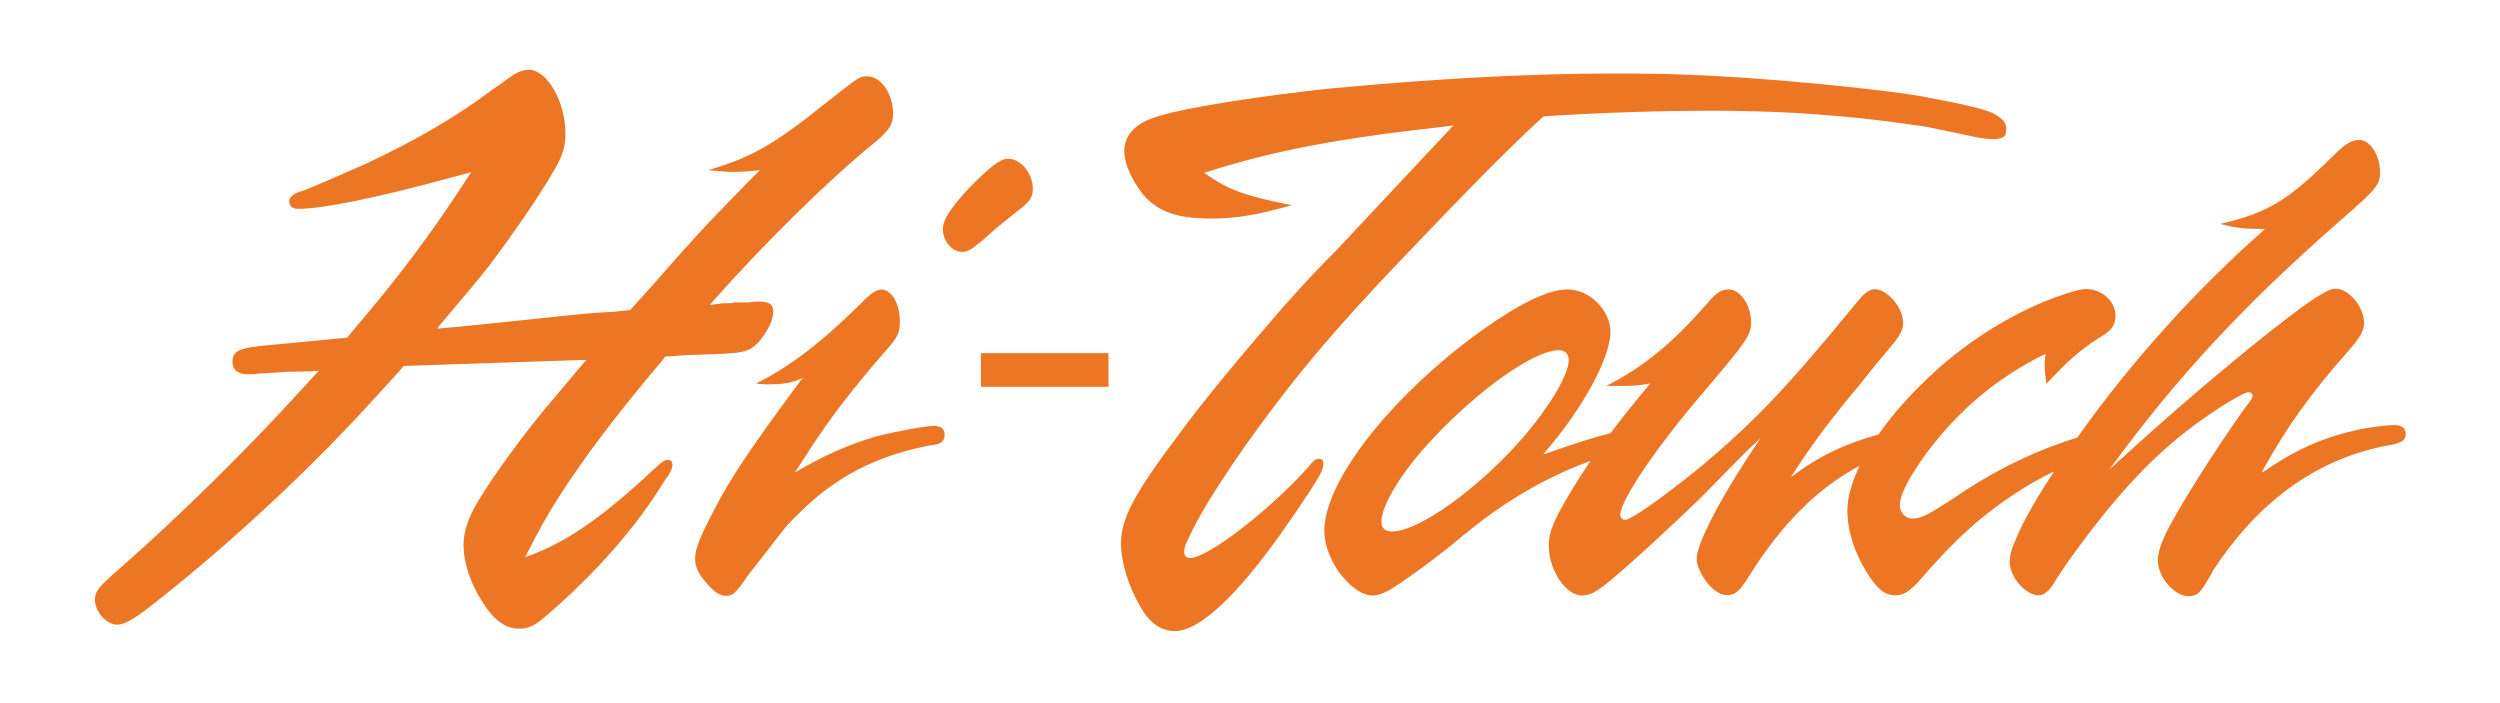 <svg xmlns="http://www.w3.org/2000/svg" xmlns:xlink="http://www.w3.org/1999/xlink" id="Layer_1" x="0px" y="0px" viewBox="0 0 1440 404.7" style="enable-background:new 0 0 1440 404.7;" xml:space="preserve"><style type="text/css">	.st0{fill:#ED7625;}</style><path class="st0" d="M514.4,65.5c0,5.8-1.9,9.1-9.1,15.4c-26.9,21.5-65.7,59.9-94.9,92.9l-1.5,1.9l7.3-1c3.3,0,5.7,0,7.1-0.5h8.2 c2.4-0.5,4.3-0.5,5.3-0.5c6.2,0,8.6,1.5,8.6,5.8c0,5.3-3.9,12.4-8.6,17.7c-6.3,6.2-8.2,6.2-36.4,7.2c-3.9,0-9.6,0.5-17.3,1l-1,1.5 c-26.8,31.6-45.5,56.5-59.4,78.1c-7.7,12-12,19.7-20.2,35.9c23.5-8.1,44.6-23,73.8-50.3c5.7-5.3,6.7-5.7,8.6-5.7 c1.4,0,2.4,0.9,2.4,2.9c0,1.5-0.5,2.9-2.4,6.2l-1.5,1.9c-16.8,27.8-40.2,54.2-69,79c-6.7,5.8-10.1,7.2-15.3,7.2 c-8.1,0-14.9-4.8-22.1-16.8c-6.2-10-10-21.6-10-31.1c0-8.2,2.4-15.4,8.6-25.9c9.1-14.9,24.4-35.9,37.8-52.2l23-27.3l1.4-1.4 c-1,0-1.4,0-1.9,0h-2.4l-101.1,3.4l-1.4,1.9l-20.1,22c-39.3,42.7-86.8,85.8-128,117.4c-7.2,5.3-12,7.7-15.3,7.7 c-6.2,0-12.9-7.2-12.9-14.4c0-4.7,1.9-7.2,13.4-17.2c35.5-31.1,74.8-70,104-102.1l10.1-11l1.5-1.5c-7.7,0.5-13.4,0.5-17.2,0.5 c-8.2,0.5-14.4,1-16.8,1c-2.9,0.5-5.8,0.5-6.7,0.5c-5.8,0-9.1-2.4-9.1-7.2c0-5.7,3.3-7.7,15.8-9.1l25.4-2.4l24.9-2.4l1.5-1.9 c27.8-32.6,46-56.5,69.9-93.4l-12.4,3.3c-42.2,11.5-73.3,17.8-87.2,17.8c-3.3,0-5.2-1.5-5.2-4.3c0-2.4,1.9-3.8,5.2-5.3l4.3-1.4 c4.8-1.9,23.5-10,34.5-14.9c27.8-13,52.7-27.3,72.9-42.7l6.2-4.3c6.7-5.3,11-7.2,14.9-7.2c10.5,0,21.1,18.2,21.1,36.9 c0,6.7-1.4,12-5.8,19.7c-8.1,14.3-22.5,35.4-38.3,56.5c-7.2,9.1-13.4,16.3-28.7,34.5l-1,1.5c33.6-2.9,72.8-7.7,92.4-9.2l9.1-0.5 l9.6-1l13.4-14.9c20.1-23,27.3-31.1,54.1-58.5l7.2-7.2c-9.6,1-12,1-16.8,1c-2.4,0-7.2-0.5-13-1c24.5-7.2,37.4-14.4,66.2-37.4 C495.7,43.5,495.2,44,499.5,44C507.7,44,514.4,54.1,514.4,65.5z M537.9,245.3c-4.8,0-23,3.4-33.6,6.2c-14.8,4.3-30.1,11-46.4,20.6 c12.5-19.6,20.6-31.6,32.6-46.5l0.9-1.4l1.4-1.4c7.2-9.1,13-15.8,16.8-20.1c7.7-8.6,8.7-11,8.7-17.7c0-10.1-4.8-18.2-10.5-18.2 c-2.9,0-5.8,1.9-10.1,6.2c-23,23-42.6,38.3-62.3,47.9c3.4,0.5,6.2,0.5,7.7,0.5c8.1,0,13.4-1,19.6-3.8l-1.4,1.4 c-34,46-42.7,59.4-56.1,86.8c-3.4,7.7-4.8,11.5-4.8,16.3c0,4.3,1.9,8.6,6.7,13.9c4.3,5.3,8.1,7.2,11,7.2c3.9,0,5.3-1,12.9-12 c11-13.9,18.2-23.5,22.1-28.3c8.6-9.1,18.2-18.2,27.8-24.4c15.8-11,34.5-18.2,55.6-22.1c5.7-0.5,7.6-2.4,7.6-6.2 C544.1,247.2,542.2,245.3,537.9,245.3z M580.5,91.4c-4.3,0-11,5.3-22.6,17.2c-10.5,11.5-14.8,17.8-14.8,23.5c0,6.7,5.3,13,11,13 c3.8,0,6.2-1.5,20.6-14.4c4.8-3.9,9.1-7.2,12-9.6c6.2-4.8,8.2-7.2,8.2-12.5C594.9,100.1,588.1,91.4,580.5,91.4z M565,203.4v19.4 h73.5v-19.4H565z M1149.5,66c-4.8-2.8-16-5.5-41.5-10.3c-18.4-3.5-93.5-11.9-150.4-13.1c-86-1.8-164.1,6-192.6,8.5 c-36,3.8-80.5,10.6-96.3,15.4c-13.9,3.8-21.1,10.5-21.1,20.6c0,5.8,2.8,13.4,7.7,20.6c8.2,12.9,20.1,18.2,42.2,18.2 c15.3,0,27.8-2.4,46.5-7.7c-26.4-5.3-36.5-8.6-50.4-18.7c33.6-10.6,59.9-16.3,104.5-22.5c11.9-1.5,25.4-3.1,39-4.7l-66.8,71.3 c-12.5,12.5-17.2,17.7-30.2,32.1c-22.1,25.4-47,55.1-61.3,74.8c-24.9,33.1-33.1,47.9-33.1,62.3c0,11,4.3,24.9,11,36.4 c5.3,9.6,12,14.3,20.1,14.3c12.5,0,31.2-16.3,53.2-45.5c10.1-13.4,23.5-33.1,29.8-43.6c1.9-3.8,2.4-5.3,2.4-7.2 c0-1.9-0.5-2.9-2.4-2.9c-2,0-2.9,0.5-6.7,5.3c-22.6,24.9-57.5,51.8-67.6,51.8c-2.4,0-3.4-1.5-3.4-3.8c0-1.9,0.5-3.8,2.4-7.2 c6.2-14.9,26.8-46.5,47.5-73.8c24.4-32.6,47.9-59,91-103.6c0,0,43.9-46.3,66.2-66c21.4-1.4,81.5-4.8,135.7-2.4 c47.7,2.1,81.7,8.2,84.2,8.3l24.9,5.2c11.3,2.7,20.5,3.1,21.3-1.2C1156.4,71.8,1154.8,69.4,1149.5,66z M1385.7,250 c0,3.4-1.9,4.8-8.2,6.2c-41.7,7.2-76.2,31.6-103,72.8l-1,1.9c-5.7,10.1-7.6,12.5-12.9,12.5c-8.2,0-17.7-11-17.7-20.6 c0-3.9,1.4-8.6,4.3-14.9c7.7-15.8,28.8-48.9,45.5-72.4c4.3-5.3,4.8-6.7,4.8-7.7c0-0.9-1-1.9-2.4-1.9c-1,0-3.3,1-9.1,4.3 c-24.9,14.9-45.5,32.1-67.1,57.5c-11.5,13.4-27.3,34.5-34.5,46l-2.4,3.9c-2.4,3.3-5.3,5.3-7.6,5.3c-7.7,0-16.8-10.6-16.8-19.2 c0-3.8,1-7.7,3.9-13.9c3.2-8.4,12.1-23.9,21.7-38.3c-7,3.4-14,7.2-20.3,11.4c-21.1,13.4-37.4,28.3-58,52.3c-5.3,5.7-8.7,7.7-13,7.7 c-6.2,0-10.5-3.4-16.8-13.4c-7.2-12-11-23.9-11-35.5c0-7.5,2.5-16.2,7.1-25.7c-23.9,12.5-45,33.5-63.7,63.5c-5.7,9.1-8.1,11-12.9,11 c-2.9,0-6.7-1.9-10.5-6.2c-4.3-5.3-6.8-10.6-6.8-14.9c0-9.1,15.3-37.9,36.9-69.5c-3.8,3.8-6.7,6.2-7.2,6.7L980.3,286 c-18.2,17.8-42.7,40.3-55.1,50.3c-6.7,5.3-10,6.7-13.9,6.7c-9.6,0-19.2-14.9-19.2-28.7c0-9.1,3.9-17.3,18.7-40.8 c1.8-2.7,3.6-5.3,5.3-8c-24.7,9-49.2,23-71.5,41.5l-1.4,1l-2.8,2.4c-11.5,9.6-26.9,21.1-37.4,27.8c-5.3,3.4-9.1,4.8-12.4,4.8 c-6.2,0-13.4-5.3-19.7-13.9c-5.3-8.1-8.1-15.8-8.1-23.4c0-26.4,33.1-70.9,80-107.4c26.8-20.6,47.5-31.6,59.9-31.6 c13,0,24.9,12,24.9,24.5c0,14.8-15.8,44-37.9,69.5l-0.9,1l1.9-0.5c17.6-6.2,27.4-9.3,37-11.7c6.9-9.2,14.3-18.5,22.9-28.6 c-8.1,1.4-12,1.4-16.8,1.4c-1.4,0-4.8,0-8.6,0c21.6-11,37.9-24.4,58.5-47.9c4.8-5.7,7.7-7.7,12-7.7c6.7,0,12.9,9.1,12.9,18.7 c0,7.7-1.4,10-31.2,45c-25.9,30.7-44.1,58.5-44.1,66.1c0,1.5,0.9,2.9,2.9,2.9c0.9,0,2.9-1,5.3-2.4c8.1-4.8,25.4-17.7,38.3-28.3 c30.7-25.9,48.8-44.6,89.6-94.4c4.3-5.3,7.2-7.7,10.5-7.7c7.1,0,16.3,10.6,16.3,19.2c0,2.8-0.9,5.7-3.4,9.1 c-0.9,1.5-1.4,1.9-12.9,15.8c-5.3,6.7-11.5,14.4-17.2,21.1c-12,14.9-21.1,27.3-31.2,43.1c15.8-12,31.3-19.4,50.5-24.6 c8.1-11.6,18.6-23.5,31-34.9c22-20.6,50.4-37.4,74.8-45.5c7.2-2.4,10.5-3.4,13.9-3.4c9.1,0,16.8,7.2,16.8,15.3 c0,5.3-1.9,8.6-9.6,12.9c-10.5,6.7-17.7,13-30.2,26.4c-0.5-4.3-1-7.7-1-12.5c0-0.9,0.5-2.9,0.5-4.8c-28.3,13.9-50.3,32.6-69.5,58.5 c-9.1,12.9-14.4,22.5-14.4,28.8c0,4.3,3.4,7.6,7.2,7.6c5.3,0,9.1-1.9,30.7-16.3c19.6-12.9,42.7-23.9,64.3-30.3 c31.3-44.3,69.7-86.5,108.2-120.2c-12,0-16.3-0.5-25.9-2.9c28.3-6.7,38.9-13.4,65.7-39.8c6.2-6.2,10.1-8.6,14.4-8.6 c6.2,0,12,8.6,12,18.7c0,7.2-2,9.6-24,28.7c-54.1,47.4-93.4,89.6-131.8,142.3c31.1-28.3,52.7-47,79.5-69 c17.8-14.4,35.9-28.3,42.2-31.6c3.8-2.4,6.3-3.4,8.6-3.4c7.6,0,16.3,10.6,16.3,19.6c0,4.8-2.4,8.6-9.1,16.3 c-22,24.9-34.9,43.1-48.9,68.1l-1,1.9l1.9-1c18.7-12.9,34.5-19.6,55.1-24c7.2-1.4,16.3-2.4,20.1-2.4 C1383.8,245.3,1385.7,246.7,1385.7,250z M903.6,207.4c0-3.4-1.9-5.7-5.8-5.7c-13.9,0-46,22.5-72.8,51.3 c-16.8,17.7-29.3,37.8-29.3,47.4c0,3.8,1.9,5.7,6.2,5.7c15.8,0,51.3-25.9,76.7-55.6C893.1,233.3,903.6,215.5,903.6,207.4z"></path><g>	<path d="M-104.7,1106.7c92,0,183.7,0,275.6,0c0,0.6,0.1,1.2,0.1,1.8c-0.3,20.3-0.3,40.6-0.9,60.8c-0.7,23.3-2.9,46.5-7,69.4  c-5.4,30-16.4,57.7-31.8,83.8c-21.4,36.3-48.3,67.7-81.2,94c-4.9,3.9-10,7.4-15,11.2c-0.8,0.6-1.4,0.6-2.2,0  c-4-2.9-8.2-5.5-12.1-8.5c-44.8-35.7-79.9-79.1-102.9-131.8c-7.2-16.6-11.8-34-15-51.8c-4.4-24-6.2-48.2-6.9-72.5  c-0.5-18.1-0.5-36.2-0.7-54.3C-104.7,1108.1-104.7,1107.4-104.7,1106.7z M34,1400.7c0.8-0.6,1.5-1.2,2.2-1.7  c26.3-21.1,48.7-45.8,67.2-74c12.2-18.6,22.6-38,29.6-59.2c8.6-25.9,12-52.7,13.6-79.8c0.9-14.7,1.2-29.3,1.6-44  c0.1-4.2,0-8.5,0-12.8c-76.8,0-153.5,0-230.4,0c0,0.7-0.1,1.3-0.1,2c0.3,12.4,0.5,24.8,0.9,37.2c0.7,20.9,2.5,41.8,6.2,62.4  c3.1,17.3,7.6,34.1,14.7,50.2c15.5,34.9,37.2,65.5,63.9,92.7C13,1383.3,23.1,1392.3,34,1400.7z"></path>	<path d="M583.3,1352.1c-5.5-0.3-11-0.7-16.6-1c-10-0.5-18.9,3-27.5,7.8c-3.1,1.7-6.2,3.5-9,5.7c-2.3,1.7-4.4,3.8-6.1,6.1  c-8.5,11.7-16.9,23.6-25.3,35.4c-2.9,4-5.6,8.1-8.5,12.1c-1.1,1.5-2.3,3.4-4.6,3c-2.2-0.4-3.4-2-4.2-4c-1.3-3.1-1.2-6.1,0.7-8.8  c3.4-4.8,6.7-9.6,10.6-13.9c8.6-9.3,15.4-19.7,21.8-30.5c2.6-4.3,5.2-8.5,7.7-12.8c0.3-0.4,0.5-0.9,0.4-1.5c-1.3,1.4-2.7,2.9-4,4.3  c-8.9,9.4-17.9,18.9-26.8,28.3c-1,1.1-2.2,2-3.5,2.9c-3.2,2.1-6.3,1.7-8.9-1.2c-3-3.5-4.1-7.7-2.5-11.9c1.6-4.2,3.9-8.2,5.9-12.3  c0.3-0.5,0.6-1,1.1-1.9c-2.4-1.1-4.8-2.1-7.1-3.1c-0.9,2.2-1.6,4.2-2.4,6c-3.9,8.6-10.5,14.8-17.9,20.4  c-11.1,8.3-23.6,13.9-36.6,18.4c-13.8,4.8-27.8,8.6-42.3,10.3c-6,0.7-12,1-18,0.9c-6.4-0.2-11.5-3.5-15.1-8.7c-5.5-8-6.8-17-5-26.4  c0.9-4.5,3.8-7.8,7.9-9.8c4.7-2.3,9.6-4.5,14.5-6.3c17.4-6.2,35.3-10.2,53.6-12.8c11.2-1.6,22.4-2.6,33.6-2.5  c5.9,0,11.7,0.6,17.3,2c0.3,0.1,0.7,0.1,1,0.1c1.5-3.1,0.8-6.8-2.4-8.5c-3.1-1.6-6.7-2.7-10.2-3.4c-9.8-1.9-19.8-1.4-29.7-1.3  c-5,0-10.1,0.1-15.1-0.2c-5.1-0.4-8.7-3.1-10.8-7.9c-1.8-4.1-3-8.4-3.4-12.8c-0.3-3.4,0.9-6.5,3.4-8.6c3.4-2.8,7-5.6,10.8-7.7  c14-7.7,29.1-12.5,44.5-16.4c10.7-2.7,21.6-4.9,32.7-5.6c2.3-0.1,4.7-0.1,7,0.2c3.3,0.4,5.2,2.6,5.4,6c0.4,5.6-1.5,9-6.7,11.3  c-8.3,3.7-17.1,5.3-26,6.1c-0.2,0-0.3-0.1-0.4-0.1c3.6-2.7,7.3-5.5,10.9-8.2c-0.1-0.2-0.2-0.5-0.4-0.7c-2.7,0.4-5.5,0.7-8.2,1.2  c-16.5,3-32.3,8-47.3,15.4c-2.6,1.3-5.1,2.7-7.4,4.5c-3.6,2.8-3,6.5,1.4,7.7c8.1,2.2,16.3,4,24.5,5.9c6.9,1.6,13.8,2.6,20.6,4.5  c10.5,2.9,15.4,9.2,16.1,20.2c0.1,1.2,0.5,1.7,1.5,2.3c2.6,1.3,5,2.8,7.5,4.2c4-5.6,8.2-11.3,12.4-17.2c-2.7,0.2-5.2,0.5-8.1,0.7  c0.3-0.5,0.4-0.7,0.6-0.8c8.5-4.8,15.2-11.5,21.4-18.9c0.7-0.8,1.3-1.6,2.1-2.3c1.4-1.4,2.8-1.4,4.3-0.2c3,2.3,3.8,6.3,1.9,9.5  c-1,1.7-2.4,3.3-3.6,4.9c-6.7,9-13.4,17.9-19.9,27c-1.9,2.6-3.1,5.7-4.5,8.6c-0.3,0.7,0,1.8,0,2.7c0.9-0.1,2,0.1,2.7-0.4  c3.3-2.3,6.5-4.7,9.6-7.3c12.6-10.8,23.4-23.2,33.6-36.2c2-2.6,4-5.1,6.1-7.6c2.5-3,5.6-2.8,8,0.3c2.3,3.1,2.3,6.6-0.2,9.8  c-4.1,5.3-8.4,10.5-12.5,15.9c-3.1,4.2-5.9,8.7-8.8,13c-0.2,0.3-0.3,0.6-0.4,1.1c8.1-5.1,16.7-8.6,26.4-9.8  c-0.3-0.9-0.6-1.6-0.7-2.4c-0.5-2.8,0-5.5,2.2-7.5c2.9-2.6,5.9-5.2,9.1-7.4c11.3-7.5,23.6-12.3,36.8-15c1.9-0.4,3.9-0.7,5.3,1.1  c1.6,2,1.7,4.4,1.2,6.7c-0.2,0.8-1.2,1.5-2,1.9c-1.7,0.8-3.4,1.5-5.2,2.1c-4.7,1.6-9,3.6-10.9,8.8c-0.2,0-0.3-0.1-0.5-0.1  c-0.3-1.6-0.6-3.2-0.9-5c-0.8,0.2-1.5,0.4-2.3,0.6c-6.2,1.8-11.8,4.8-16.6,9.1c-2.3,2-2.1,4.1,0.9,4.9c4.2,1.2,8.4,1.8,12.7,2.6  c1.6,0.3,3.3,0.6,5,1c1.9,0.4,3.7,1.2,4.6,3.1c4.6-1.3,9-2.7,13.6-3.8c2.1-0.5,3.4-1.5,4.6-3.3c3.8-5.5,7.8-10.8,11.8-16.2  c0.3-0.5,0.7-0.9,1.4-1.8c-2.6,0.3-4.7,0.6-6.8,0.9c-1,0.1-1.9,0.3-2.9,0.3c-1.4,0.1-2.7,0.1-3.2-1.6c-0.4-1.5,0.3-2.5,2.3-3.1  c1.5-0.5,3-0.9,4.5-1.2c3.8-0.8,7.6-1.5,11.3-2.2c0.4-0.1,0.9-0.3,1.2-0.7c3.2-3.7,6.4-7.3,9.6-11c0.9-1,1.7-2.1,1.1-3.6  c-0.1-0.3,0.4-0.9,0.8-1.2c5.9-3.8,12.2-6.8,19-8.5c1.3-0.3,3-1,3.8,0.4c0.8,1.5-0.7,2.6-1.6,3.5c-5.2,5.5-10.4,11-15.7,16.5  c-0.3,0.3-0.6,0.7-1.3,1.4c2.9-0.5,5.4-0.9,7.9-1.3c1.8-0.3,3.6-0.8,5.3-0.8c1.1,0,2.5,0.6,3.2,1.4c1,1.1-0.1,2.2-0.9,3.2  c-2.8,3.6-6.7,4.4-10.9,4.7c-3.5,0.2-7,0.5-10.4,0.8c-0.8,0.1-1.7,0.4-2.2,1c-8.2,10.3-16.5,20.5-22.6,32.3c-0.1,0.2-0.2,0.4-0.4,1  c2-1.1,3.6-2,5.3-2.9c7.9-4.5,16.4-7,25.3-8.7c0.8-0.2,1.8-0.8,2.3-1.4c9.8-12.8,22.2-22.3,36.8-29c2.1-0.9,4.3-1.5,6.5-2.1  c2.4-0.7,4.5,0.1,6.3,1.7c4.4,3.8,5.9,9.7,3.7,15c-0.9,2.1-2.1,4.2-3.6,6c-4.8,6-10.5,11.1-17.2,14.9c-1.7,1-3.4,1.8-5.2,2.4  c-4.7,1.5-8.8,0.6-12.1-3.1c-1-1.1-1.9-2.3-3.1-3.7c-1,1.2-2.1,2.4-3,3.7c-3.1,4.2-6.2,8.5-7.2,13.8c-0.6,3.3,0.6,4.7,4,4.3  c1.1-0.1,2.2-0.5,3.2-1c6.8-3.4,13.6-6.9,20.4-10.4c9.4-4.9,19.1-9.2,29.6-11.1c1.7-0.3,2.8-1,3.7-2.4c2-2.8,4.1-5.4,6.3-8.2  c-3.4,0.3-6.6,0.5-9.9,0.8c0-0.1-0.1-0.3-0.1-0.4c1.5-0.9,3.1-1.6,4.6-2.6c6.6-4.4,12.5-9.8,18-15.6c0.6-0.6,1.1-1.3,1.7-1.9  c1.9-1.9,3.7-1.7,4.9,0.7c1.9,3.8,2.2,7.6-0.5,11.2c-3.2,4.3-6.6,8.4-9.8,12.7c-3.6,4.8-7,9.8-10.4,14.6c0.1,0.1,0.3,0.2,0.4,0.3  c0.4-0.3,0.7-0.6,1.1-1c13.4-13.6,27.8-26,42.6-37.9c1-0.8,2.1-1.6,3.3-2.2c2.6-1.4,5-0.8,6.5,1.7c1.6,2.5,1.9,5.1,0.3,7.7  c-1.3,2.1-2.9,4.1-4.3,6.2c-5.2,7.7-10.4,15.3-15.6,23c-0.4,0.5-0.6,1.1-0.7,1.8c0.3-0.3,0.6-0.5,0.9-0.8  c12.7-11.6,25.3-23.1,38-34.7c1.8-1.7,3.9-3.1,5.9-4.5c2.7-2,5.3-1.4,7,1.5c1.4,2.4,2.2,6.5-0.8,10.1c-6.6,8.1-12.6,16.6-17.8,25.6  c-0.8,1.3-1.5,2.7-2.6,4.5c0.8-0.4,1.2-0.6,1.5-0.9c7.9-6.1,17-9.1,26.8-10c0.6-0.1,1.4-0.2,1.9,0.1c0.6,0.4,1.4,1.1,1.4,1.8  c0,0.6-0.6,1.7-1.1,1.9c-1.2,0.5-2.7,0.7-4,0.9c-12.6,2.5-22.2,9.4-29.5,19.8c-2.8,3.9-5.3,8-7.8,12.1c-2.3,3.8-5.1,4-7.9,0.6  c-2.1-2.5-3-5.5-2-8.6c1-3.3,2-6.6,3.7-9.5c4.6-8.1,9.6-15.9,14.5-23.9c0.5-0.8,0.6-1.7,0.9-2.5c-0.9,0.2-1.9,0.1-2.6,0.5  c-7.4,3.6-13.2,9.1-18.8,15c-8.3,8.6-15.6,18-21.5,28.4c-0.3,0.6-0.7,1.1-1.1,1.7c-1.2,1.6-2.7,1.9-4.4,0.8c-3.1-2-5.1-6.5-3.8-10  c2-5.2,4.1-10.4,6.8-15.3c3.5-6.2,7.6-12.1,11.4-18.2c0.5-0.8,1-1.7,1.5-2.6c-0.1-0.2-0.3-0.4-0.4-0.6c-1,0.4-2.1,0.5-3,1.1  c-3.8,2.7-7.8,5.2-11.3,8.3c-11.1,9.7-19.8,21.5-27.7,33.8c-0.5,0.8-1,1.6-1.6,2.4c-1.5,2-3.7,2.2-5.4,0.5c-3-2.9-4.4-6.5-2.8-10.5  c1.9-4.8,4.4-9.3,6.8-13.9c1.5-2.8,3.3-5.4,5.3-8.5c-2.3,0.8-4.1,1.3-5.9,2c-9.8,3.7-18.4,9.5-26.4,16c-5.1,4.2-10.1,8.6-15.1,12.9  c-0.8,0.7-1.6,1.3-2.4,1.9c-2.7,1.8-5.7,1.7-8.3-0.2c-1.3-1-2.4-2.1-3.6-3.3c-5.9-6.1-7.3-13.2-4-21.1c1.1-2.7,2.4-5.2,3.7-8.1  c-0.7,0.2-1.4,0.3-2,0.5c-12.8,3.3-22.8,10.8-30.6,21.3c-2.7,3.6-5.3,7.1-8,10.7c-1.4,1.8-3.1,1.9-5,0.5c-3.5-2.8-5-6.7-3.4-10.9  c1.6-4.2,3.7-8.2,5.7-12.2c1.5-3,3.3-5.8,5.2-9.1c-1,0.3-1.8,0.5-2.4,0.8c-13.6,4.9-26.4,11.4-38.7,18.9  c-7.9,4.8-15.6,10-23.3,15.1c-1.5,1-2.8,0.9-3.9-0.4c-2.9-3.2-5.2-8,0.3-11.9c5.3-3.7,10.7-7.2,16.4-10.2  c8.2-4.4,16.7-8.2,25.1-12.3c0.5-0.3,1-0.5,1.6-0.7C583.4,1352.4,583.4,1352.3,583.3,1352.1z M465.4,1351.6  c-9.4-1.8-18.6-1.8-27.8-0.7c-15.9,1.9-31.4,5.5-46.6,10.4c-12,3.9-23.9,8.2-34.4,15.4c-3.2,2.2-6.3,4.7-8.9,7.6  c-4.7,5.3-3,10.1,3.9,11.2c4.5,0.8,9.1,0.9,13.6,0.6c16.4-1,32.2-4.9,47.6-10.3c13-4.6,25.6-10.2,36.8-18.3  C455.9,1363.1,461.1,1357.9,465.4,1351.6z M667.2,1343.9c2.4,3.7,4.1,4.4,8.1,3.3c0.9-0.2,1.7-0.5,2.5-0.9  c6.7-3.2,12-8.1,16.6-13.8c0.8-1,2.1-2.5,1-3.6c-0.6-0.6-2.5-0.4-3.7-0.1C682.4,1331.8,674.7,1337.5,667.2,1343.9z"></path>	<path d="M273.9,1115.1c-3,17.4-6.1,34.6-9.1,52.1c11.5,0,22.8,0,34.3,0c3-17.4,6.1-34.7,9.2-52.2c15.7,0,31.3,0,47.1,0  c-0.6,3.5-1.2,7-1.8,10.4c-3.8,21.4-7.6,42.9-11.3,64.3c-3.5,19.8-6.9,39.6-10.3,59.3c0,0.1-0.1,0.2-0.1,0.4  c-0.3,1.5-0.2,3.6-1.1,4.4c-1,0.8-3,0.3-4.5,0.3c-13.3,0-26.6,0-39.9,0c-0.7,0-1.4,0-2.3,0c3.1-18,6.2-35.7,9.4-53.7  c-0.9,0-1.5,0-2.2,0c-9.9,0-19.7,0.1-29.6,0c-1.8,0-2.4,0.5-2.7,2.3c-2.8,16.7-5.8,33.3-8.7,49.9c-0.2,1.1-0.4,1.6-1.6,1.6  c-15,0-30,0-45,0c-0.2,0-0.5,0-1-0.1c0.6-3.6,1.2-7.1,1.8-10.6c3.4-19.7,6.9-39.3,10.3-59c3.6-20.3,7.1-40.5,10.7-60.8  c0.4-2.4,0.9-4.9,1.2-7.3c0.1-0.9,0.4-1.4,1.4-1.4c15.1,0,30.2,0,45.3,0C273.5,1115,273.6,1115,273.9,1115.1z"></path>	<path d="M761.1,1254.8c-13.1,0-26.1,0-39.4,0c8.1-47,16.2-94,24.3-141c13.2,0,26.4,0,39.7,0c-3.3,19.4-6.5,38.7-9.8,58.4  c0.5-0.7,0.8-1,1-1.4c5.4-9.1,13.4-14.3,24-14.6c7.1-0.2,14.2,0,21.3,0.2c1.6,0,3.2,0.5,4.7,1.1c5,1.8,8,5.9,7.8,11.4  c-0.2,4.8-1.1,9.5-1.9,14.3c-3.5,20.1-7.1,40.1-10.7,60.2c-0.6,3.4-1.2,6.9-1.9,10.3c-0.1,0.5-0.8,1.1-1.2,1.1  c-12.6,0-25.3,0-37.9,0c-0.1,0-0.2-0.1-0.5-0.2c0.7-4.3,1.5-8.6,2.2-12.9c3.3-18.7,6.6-37.4,9.9-56.1c0.4-2.1-0.3-3.6-2.2-4.5  c-4.7-2.2-9.5-2.3-14.2,0.1c-2.2,1.1-3.3,3.1-3.8,5.4c-1.4,8.4-2.8,16.8-4.2,25.3c-2.3,13.8-4.6,27.6-7,41.4  C761.4,1253.8,761.2,1254.3,761.1,1254.8z"></path>	<path d="M517.6,1253.9c-15.7,0-31.2,0-46.8,0c6.3-36.2,12.7-72.2,19-108.5c-10.5,0-20.8,0-31.3,0c1.8-10.3,3.5-20.3,5.3-30.4  c36.7,0,73.3,0,110.1,0c-1.8,10.1-3.5,20.2-5.3,30.4c-0.8,0-1.5,0-2.2,0c-9.3,0-18.7,0-28,0c-1.4,0-1.9,0.4-2.2,1.8  c-3.6,21.1-7.4,42.2-11.1,63.3c-2.5,14.2-5,28.4-7.5,42.6C517.7,1253.4,517.7,1253.6,517.6,1253.9z"></path>	<path d="M631.5,1217.1c-17.6,0-35,0-52.6,0c-0.5,3.1-1.1,6.1-1.5,9.2c-0.2,1.7,0.7,2.9,2.6,3.3c1.8,0.4,3.6,0.5,5.4,0.5  c13.7,0,27.3,0,41,0c0.7,0,1.3,0,2.3,0c-1.5,8.3-2.9,16.4-4.4,24.7c-0.7,0-1.4,0-2,0c-24.6,0-49.2,0-73.8,0c-1.5,0-3-0.2-4.5-0.5  c-4.6-1.1-7.2-4.2-7.8-8.8c-0.7-4.9,0.5-9.6,1.3-14.3c3.3-19.2,6.6-38.4,10-57.6c0.2-0.9,0.3-1.8,0.5-2.7c2-8.6,7-13.1,16-14.2  c3.3-0.4,6.6-0.6,9.9-0.6c15.6-0.1,31.3-0.1,46.9,0c3.6,0,7.3,0.2,10.7,1c6.1,1.3,9.2,6.1,8.2,12.2c-2.3,14.2-4.8,28.4-7.2,42.7  C632.1,1213.7,631.8,1215.4,631.5,1217.1z M582,1199.5c4.8,0,9.3,0,13.9-0.1c0.4,0,1.1-0.8,1.2-1.3c0.7-3.6,1.3-7.2,2-10.8  c1-5.3-1.3-7.9-6.7-7.5c-0.9,0.1-1.8,0.2-2.6,0.5c-2.6,0.9-4.6,2.5-5.1,5.3C583.6,1190.2,582.9,1194.7,582,1199.5z"></path>	<path d="M726.2,1156.1c-1.5,8.4-2.9,16.6-4.4,24.9c-0.7,0-1.4,0-2,0c-7.7,0-15.4,0-23.1,0c-5.6,0-7.5,1.7-8.4,7.3  c-2.1,12.3-4.2,24.6-6.3,37c-0.6,3.3,0.4,4.6,3.6,5.1c2,0.3,4.1,0.3,6.1,0.3c6.6,0,13.1,0,19.7,0c0.6,0,1.3,0,2.1,0  c-1,6-2,11.8-3,17.6c-0.3,1.7-0.7,3.4-0.9,5.2c-0.1,1-0.5,1.4-1.6,1.4c-18.7-0.1-37.3-0.1-56-0.2c-1.3,0-2.6-0.2-3.9-0.5  c-7.1-1.6-9.8-5.6-8.5-12.8c2.9-16.5,5.8-32.9,8.7-49.4c1.1-6.5,2.4-12.9,3.4-19.4c1.6-10.6,9.5-15.5,18.4-16.2  c3.2-0.3,6.4-0.3,9.6-0.3c14.7,0,29.5,0,44.2,0C724.5,1156.1,725.2,1156.1,726.2,1156.1z"></path>	<path d="M403.9,1156.3c-5.8,32.9-11.5,65.7-17.3,98.5c-13.8,0-27.4,0-41.2,0c0.1-0.6,0.1-1.1,0.2-1.6c3.6-20.7,7.3-41.3,10.9-62  c2-11.2,3.9-22.5,5.8-33.7c0.2-0.9,0.4-1.4,1.4-1.4c13.1,0,26.2,0,39.4,0C403.3,1156.2,403.5,1156.2,403.9,1156.3z"></path>	<path d="M734.1,1115.7c-1.3,6.9-2.6,13.6-3.8,20.3c-49,0-98,0-147.1,0c1.2-6.6,2.4-13,3.7-19.4c0.1-0.4,0.7-0.7,1.1-0.9  c0.5-0.2,1.1,0,1.6,0c47.2,0,94.5,0,141.7,0C732.1,1115.7,732.9,1115.7,734.1,1115.7z"></path>	<path d="M447.5,1136c-27.5,0-54.7,0-82.1,0c1.2-6.5,2.4-12.9,3.6-19.2c0.1-0.4,0.7-0.8,1.2-1c0.3-0.2,0.8,0,1.2,0  c25.8,0,51.6,0,77.4,0c0.7,0,1.3,0,2.4,0C450,1122.6,448.7,1129.2,447.5,1136z"></path>	<path d="M467.4,1182.9c-1.7,10.1-3.4,20.1-5.1,30.1c-0.1,0.5-0.8,1.2-1.3,1.2c-17.2,0.1-34.4,0-51.6,0c-0.2,0-0.3-0.1-0.7-0.2  c0.8-4.5,1.6-9.1,2.4-13.6c1-5.4,1.9-10.9,2.8-16.3c0.1-0.9,0.3-1.4,1.4-1.4c17.1,0,34.3,0,51.4,0  C467,1182.8,467.1,1182.9,467.4,1182.9z"></path>	<path d="M760.6,1401.1c3.9-0.2,3.9-0.2,5.3,3.1c0.9,2,1.7,4.1,2.9,6.1c0-3,0-6,0-9.1c1.1,0,1.9,0,3,0c0,4.7,0,9.5,0,14.6  c-1.1,0-2.1,0.1-3.2-0.1c-0.5-0.1-1-0.7-1.2-1.2c-1.2-2.7-2.2-5.4-3.3-8.1c-0.2,0-0.3,0-0.5,0c0,1.5,0,3,0,4.5c0,1.5,0,3.1,0,4.7  c-1.1,0-2,0-2.9,0C760.6,1410.8,760.6,1406,760.6,1401.1z"></path>	<path d="M209.2,1393.6c-0.2,0.8-0.5,1.6-0.7,2.2c-1.7-0.1-3.2-0.4-4.8-0.3c-3.1,0.2-5,3.5-3.9,6.4c0.6,1.5,2.4,2.6,3.8,1.9  c0.7-0.3,1-1.5,1.6-2.5c-0.7-0.1-1-0.2-1.3-0.2c-0.3,0-0.6-0.1-0.9-0.1c0.1-2.5,0.1-2.5,2.5-2.5c1.1,0,2.1,0,3.4,0  c-0.5,2.4-0.9,4.6-1.5,6.8c-0.1,0.4-0.7,0.8-1.1,0.9c-1.5,0.2-3,0.4-4.5,0.3c-3.4-0.2-5.5-2.1-5.9-5c-0.5-3.4,1-6.4,3.9-7.8  C202.4,1392.5,206.3,1392.4,209.2,1393.6z"></path>	<path d="M599.6,1408.5c-0.2,1.2-0.3,2.4-0.8,3.6c-0.9,2.5-2.9,3.8-5.6,3.8c-2.7,0-4.9-1.2-5.5-3.8c-0.5-2.1-0.6-4.5-0.3-6.7  c0.5-3,2.7-4.5,5.6-4.6c3,0,5,1.4,5.9,4.4C599.3,1406.2,599.4,1407.3,599.6,1408.5z M590.5,1408.2c0.2,1.2,0.3,2.5,0.8,3.6  c0.3,0.7,1.3,1.4,2,1.4c0.7,0,1.8-0.7,2-1.3c1-2.3,1-4.8,0-7.2c-0.3-0.7-1.3-1.4-2-1.4c-0.7,0-1.6,0.8-2,1.4  C590.8,1405.8,590.7,1407,590.5,1408.2z"></path>	<path d="M659.9,1415.5c-3.2,0.4-3.2,0.4-4.2-2.1c-0.2-0.4-0.7-0.9-1.2-0.9c-0.8-0.2-1.7-0.2-2.5,0c-0.5,0.1-1.2,0.5-1.4,1  c-1,2.4-1,2.4-4,2.1c0.4-1.1,0.7-2.2,1.1-3.3c1.1-3.4,2.2-6.7,3.4-10c0.2-0.5,0.9-1.1,1.4-1.1c1,0,2.6,0.1,2.8,0.7  C657,1406.2,658.4,1410.8,659.9,1415.5z M651.6,1409.8c1.1,0,2,0,3.2,0c-0.5-1.9-0.9-3.6-1.3-5.3c-0.1,0-0.2,0-0.3-0.1  C652.6,1406.2,652.1,1407.9,651.6,1409.8z"></path>	<path d="M522.4,1415.5c1.5-4.6,3-9.1,4.6-13.6c0.1-0.4,0.8-0.8,1.3-0.9c0.9-0.1,1.8,0,2.8,0c1.6,4.8,3.1,9.6,4.6,14.4  c-3.1,0.6-3.1,0.6-4.2-2.1c-0.2-0.4-0.8-0.8-1.2-0.9c-0.8-0.1-1.7-0.1-2.5,0c-0.5,0.1-1.2,0.5-1.3,0.9  C526.1,1415.8,524.6,1416,522.4,1415.5z M530.5,1409.9c-0.5-1.9-0.9-3.7-1.3-5.4c-0.1,0-0.2,0-0.3,0c-0.5,1.8-1,3.6-1.6,5.4  C528.5,1409.9,529.4,1409.9,530.5,1409.9z"></path>	<path d="M267.1,1398.1c-0.8,2-1.3,4.2-2.3,6.1c-1.3,2.2-4,3-6.3,2.1c-1.8-0.6-2.7-2.3-2.6-5c0-2.4,0.6-4.7,2.2-6.5  c1.5-1.8,3.9-2.4,6-1.7c1.8,0.6,2.7,2.3,2.7,4.8C266.8,1398,266.9,1398,267.1,1398.1z M258.7,1402.1c0.5,0.7,0.9,1.4,1.4,2.1  c0.7-0.5,1.7-0.9,2-1.5c0.6-1.8,1-3.7,1.3-5.6c0.1-0.5-0.6-1.2-0.9-1.8c-0.6,0.3-1.5,0.5-1.7,1  C259.9,1398.1,259.4,1400,258.7,1402.1z"></path>	<path d="M232.6,1401.1c0.6-1.8,1.1-3.8,1.9-5.5c0.8-1.7,2.4-2.6,4.3-2.8c2.5-0.3,4.4,1.1,4.8,3.6c0.4,2.8,0,5.6-1.8,7.9  c-0.7,0.9-1.8,1.7-2.8,2.1C235.4,1407.6,232.9,1405.4,232.6,1401.1z M235.9,1402.2c0.5,0.8,0.8,1.8,1.3,1.8c0.6,0.1,1.6-0.5,1.8-1  c0.7-1.9,1.2-3.9,1.5-5.9c0.1-0.5-0.5-1.2-0.8-1.8c-0.6,0.3-1.6,0.5-1.9,1.1C237.1,1398.2,236.6,1400.2,235.9,1402.2z"></path>	<path d="M289.6,1401.4c0.6-1.9,1-3.8,1.8-5.6c0.8-1.8,2.4-2.8,4.4-3.1c2.6-0.3,4.5,1.1,4.9,3.6c0.4,2.7,0,5.3-1.6,7.6  c-0.7,1-1.8,1.9-2.9,2.3C292.6,1407.6,289.9,1405.5,289.6,1401.4z M292.9,1401.9c0.4,0.8,0.8,1.5,1.2,2.2c0.7-0.5,1.8-0.9,2.1-1.6  c0.6-1.7,1-3.6,1.3-5.4c0.1-0.6-0.5-1.2-0.8-1.9c-0.6,0.3-1.6,0.5-1.9,1C294.1,1398.1,293.6,1399.9,292.9,1401.9z"></path>	<path d="M255.6,1398.3c-0.6,1.9-1.1,3.8-1.9,5.5c-0.9,1.9-2.6,2.8-4.7,2.8c-2.4,0.1-4.1-1.2-4.5-3.6c-0.4-2.8,0.1-5.5,1.8-7.9  c1.5-2.1,4.1-2.9,6.4-2.1C254.5,1393.7,255.3,1395.4,255.6,1398.3z M252.2,1397.4c-0.4-0.7-0.8-1.4-1.2-2.1c-0.7,0.5-1.8,1-2,1.7  c-0.6,1.6-1,3.3-1.3,5c-0.1,0.7,0.5,1.4,0.8,2.2c0.7-0.4,1.8-0.7,2.1-1.4C251.3,1401.1,251.6,1399.4,252.2,1397.4z"></path>	<path d="M188.9,1398.4c2,0,3.6,0,5.3,0c0.3,2-0.5,2.8-2.4,2.5c-0.3,0-0.6,0-0.9,0c-2.8,0-2.8,0-3,3c1.9,0,3.8,0,5.9,0  c-0.2,0.9-0.3,1.7-0.5,2.5c-3.2,0-6.4,0-9.7,0c0.9-4.4,1.9-8.7,2.8-13.1c3.2,0,6.3,0,9.4,0c-0.1,0.8-0.3,1.5-0.4,2.3  c-1.9,0-3.8,0-5.9,0C189.3,1396.4,189.1,1397.3,188.9,1398.4z"></path>	<path d="M697.9,1413c0,1.1,0,1.8,0,2.6c-2.9,0-5.7,0-8.5,0c0-4.8,0-9.6,0-14.4c2.7,0,5.4,0,8.2,0c0,0.7,0,1.4,0,2.4  c-1.6,0-3.2,0-4.9,0c0,1.1,0,2.1,0,3.2c1.5,0,3,0,4.6,0c0,1,0,1.7,0,2.6c-1.6,0-3.1,0-4.6,0c0,1.2,0,2.3,0,3.6  C694.3,1413,696,1413,697.9,1413z"></path>	<path d="M275.3,1404.3c-0.1,0.5-0.3,1.2-0.5,2c-1.1,0-2.1,0-3.2,0c0.1-0.8,0.2-1.5,0.3-2.4c-1.8,0-3.6,0-6,0  c0.6-1.4,0.9-2.6,1.6-3.5c1.3-1.8,3-3.3,4.3-5.1c1.5-2.2,3.3-2.6,5.9-2.1c-0.3,1.3-0.5,2.6-0.8,3.9c-0.3,1.3-0.5,2.7-0.8,4.1  c0.6,0.1,1,0.2,1.6,0.2c-0.1,0.6,0.1,1.3-0.2,1.7C277,1403.7,276.2,1403.8,275.3,1404.3z M269.6,1401.2c3,0.3,3,0.3,3.6-2.2  c0.2-0.8,0.4-1.7,0.6-2.5c-0.1,0-0.2-0.1-0.3-0.1C272.3,1397.9,271,1399.5,269.6,1401.2z"></path>	<path d="M546.2,1415.6c0.1-1.2,0.2-2,0.2-2.8c1.3,0.2,2.4,0.6,3.4,0.5c0.6,0,1.5-0.7,1.7-1.2c0.1-0.5-0.4-1.5-0.9-1.9  c-0.7-0.6-1.6-0.8-2.4-1.2c-1.8-1-2.6-2.6-2.2-4.7c0.4-1.8,1.6-3,3.6-3.2c1.5-0.1,3.1,0,4.6,0c0,1.2,0,2,0,2.9  c-0.9-0.2-1.7-0.5-2.5-0.4c-0.8,0.1-1.5,0.7-2.2,1c0.4,0.7,0.7,1.5,1.3,2.1c0.5,0.5,1.3,0.6,1.9,1c2,1.1,2.8,2.8,2.4,5  c-0.3,1.8-1.9,3.2-4,3.4C549.7,1415.9,548.1,1415.6,546.2,1415.6z"></path>	<path d="M717.5,1401c-0.1,1.3-0.1,2-0.1,2.9c-0.9-0.2-1.7-0.5-2.5-0.4c-0.8,0.1-1.5,0.6-2.3,1c0.4,0.7,0.7,1.5,1.3,2.1  c0.5,0.5,1.3,0.6,1.9,1c2,1.1,2.8,2.8,2.4,5c-0.3,1.8-1.9,3.3-3.9,3.4c-1.6,0.1-3.2-0.1-5-0.2c0.1-1.1,0.1-2,0.2-2.9  c1.2,0.2,2.2,0.6,3.3,0.5c0.7,0,1.7-0.7,1.9-1.2c0.1-0.5-0.5-1.5-1-2c-0.7-0.6-1.6-0.8-2.4-1.2c-1.7-1-2.4-2.5-2.1-4.4  c0.3-1.9,1.5-3.2,3.5-3.4C714.1,1400.8,715.7,1401,717.5,1401z"></path>	<path d="M574.7,1403.8c-0.9-0.2-1.8-0.5-2.6-0.4c-0.7,0.1-1.6,0.6-1.9,1.2c-0.2,0.3,0.5,1.3,1,1.8c0.6,0.5,1.5,0.7,2.2,1.1  c1.8,1,2.7,2.8,2.3,4.8c-0.4,1.9-1.8,3.3-3.9,3.5c-1.6,0.1-3.3-0.1-5-0.2c0-1.1,0-2,0-2.9c1.1,0.2,2.2,0.6,3.2,0.6  c0.7-0.1,1.8-0.7,2-1.2c0.1-0.6-0.6-1.5-1.2-2c-0.6-0.5-1.5-0.7-2.2-1.1c-1.7-0.9-2.4-2.6-2.1-4.4c0.4-1.9,1.6-3.1,3.5-3.4  c0.9-0.1,1.9-0.1,2.9-0.1C575.3,1401.1,575.4,1401.4,574.7,1403.8z"></path>	<path d="M165.1,1403.5c0,2.7,0,2.7-2.5,3c-4.4,0.5-7.5-1.4-8-5c-0.6-4.4,1.9-7.9,6.3-8.5c2.1-0.3,4.2,0,6.6,0.1  c-0.4,1.3-0.7,2.1-0.9,2.8c-1.5-0.1-2.9-0.4-4.3-0.3c-3,0.2-5,3.6-3.9,6.4c0.5,1.3,1.6,1.9,3,1.9  C162.6,1403.9,163.8,1403.7,165.1,1403.5z"></path>	<path d="M223.5,1395.8c-0.4-2.1,0.6-3,2.5-2.9c1.2,0.1,2.4,0,3.6,0.2c1.4,0.3,2.4,1.2,2.5,2.7c0.1,1.5-0.5,2.7-1.9,3.4  c-0.3,0.2-0.6,0.3-1.1,0.5c1.5,0.7,2.1,1.7,1.9,3.2c-0.2,1.5-1.1,2.6-2.5,3.1c-2.6,1-5.1,0.8-7.8-0.2c0.2-0.9,0.4-1.6,0.6-2.3  c1.3,0.2,2.4,0.4,3.6,0.4c1.2,0.1,2.4-0.2,2.5-1.7c0-1.4-1.3-1.4-2.3-1.4c-0.3,0-0.6,0-1.1,0c0.1-0.8,0.3-1.5,0.4-2.2  c0.9-0.1,1.8,0.1,2.5-0.2c0.6-0.3,1.1-1,1.6-1.6c-0.6-0.4-1.1-1.1-1.8-1.2C225.8,1395.4,224.7,1395.7,223.5,1395.8z"></path>	<path d="M167.5,1397.8c0.5-0.4,1.1-0.8,1.6-1.2c0.3-0.3,0.6-0.7,0.7-1.1c0.2-0.7,0.3-1.5,0.4-2.4c0.6,0,1.2,0,1.9,0  c-0.1,1.1-0.2,2.2-0.3,3.2c1.4,0.2,1.4,0.2,2.1-3.2c0.5,0,1.1-0.1,1.9-0.1c-0.1,1.2-0.2,2.2-0.2,2.9c0.5,0.7,1.2,1.1,1.2,1.5  c0,0.4-0.7,0.8-1,1.2c-0.4,0.5-0.7,1-1.1,1.6c0.8,0.3,1.2,0.4,1.7,0.6c0.2,1.3,0,2.2-1.6,1.9c-0.2,1.2-0.4,2.3-0.6,3.5  c-0.6,0-1.2,0-1.9,0c0.1-1.1,0.2-2.1,0.3-3.2c-1-0.5-1.6-0.3-1.7,0.9c-0.1,0.8-0.2,1.5-0.3,2.4c-0.7,0-1.2,0-2,0  c0.1-1.1,0.2-2.2,0.4-3.3c-0.5-0.1-0.9-0.2-1.4-0.3c0-0.6,0-1.1,0-1.7c0.6-0.1,1.1-0.3,1.7-0.4c0.1-0.5,0.1-1,0.2-1.6  c-0.5-0.2-0.9-0.4-1.4-0.6C167.8,1398.2,167.6,1398,167.5,1397.8z"></path>	<path d="M793.5,1412.5c0.6,3,0.4,3.2-2.5,3.3c-3.5,0.2-5.7-1.1-6.9-3.8c-1.4-3-0.9-7.2,1.2-9.3c1.8-1.8,5.6-2.7,7.7-1.4  c0.6,0.4,0.6,1.7,1,3c-2.6-0.9-4.7-1.5-6.3,0.7c-1.2,1.7-1.2,4.6-0.1,6.3C789.3,1413.7,791.4,1413.2,793.5,1412.5z"></path>	<path d="M620.8,1404.2c-2.1-0.8-4.1-1.3-5.7,0.9c-1.2,1.7-1.2,4.6-0.1,6.3c1.1,1.7,2.4,2,5.8,1.2c0.6,2.9,0.4,3.1-2.4,3.3  c-3.5,0.2-5.8-1.1-7.1-3.8c-1.4-3.1-0.8-7.2,1.3-9.3c1.7-1.8,5.3-2.6,7.5-1.4c0.6,0.3,0.8,1.7,1.1,2.5  C621.2,1404,621,1404.1,620.8,1404.2z"></path>	<path d="M113.8,1406.3c-1.3,0-2.3,0-3.6,0c0.9-4.2,1.7-8.4,2.7-12.5c0.1-0.3,0.6-0.7,1-0.7c2.6-0.1,5.3,0,8.1,0  c-0.2,0.9-0.3,1.7-0.5,2.5c-1.8,0-3.6,0-5.4,0c-0.2,1-0.4,1.8-0.7,2.9c1.8,0,3.4,0,5,0c0.3,2.2-0.8,2.8-2.6,2.6  c-0.9-0.1-1.8,0-2.8,0C114.6,1402.8,114.2,1404.5,113.8,1406.3z"></path>	<path d="M671.7,1403.8c-1.2-0.1-2.2-0.2-3.2-0.2c0-0.9,0-1.6,0-2.5c3.2,0,6.4,0,9.6,0c0,0.9,0,1.6,0,2.5c-1,0.1-1.9,0.1-3,0.2  c0,3.9,0,7.8,0,11.8c-1.2,0-2.2,0-3.4,0C671.7,1411.8,671.7,1407.9,671.7,1403.8z"></path>	<path d="M127.1,1393c-0.7,3.7-1.4,7-2.2,10.7c1.9,0,3.6,0,5.5,0c-0.2,1-0.3,1.7-0.5,2.6c-3.1,0-6.1,0-9.2,0  c0.9-4.2,1.7-8.3,2.6-12.4c0.1-0.4,0.7-0.8,1.1-0.8C125.2,1392.9,126.1,1393,127.1,1393z"></path>	<path d="M139.9,1393.1c1.2,0,2.3,0,3.6,0c-0.7,3.5-1.4,6.9-2.1,10.6c1.9,0,3.6,0,5.5,0c-0.2,1-0.3,1.8-0.4,2.6c-3.1,0-6,0-9.2,0  C138.1,1401.9,139,1397.5,139.9,1393.1z"></path>	<path d="M283.8,1396.7c-1.1,0.6-1.8,1.1-2.6,1.5c-0.4-0.8-0.8-1.5-1.3-2.4c2.7-1.2,4.7-3.7,8.1-2.6c-0.9,4.3-1.8,8.6-2.8,13  c-1.2,0-2.3,0-3.6,0C282.3,1403.2,283,1400.1,283.8,1396.7z"></path>	<path d="M219.5,1393.2c-0.9,4.4-1.8,8.7-2.8,13.1c-1.2,0-2.3,0-3.6,0c0.7-3.2,1.4-6.3,2.2-9.6c-0.9,0.6-1.6,1-2.6,1.6  c-0.4-0.7-0.8-1.4-1.3-2.3C214,1394.6,216,1392.3,219.5,1393.2z"></path>	<path d="M748.4,1415.6c-1.1,0-2.1,0-3.2,0c0-4.8,0-9.6,0-14.5c1.1,0,2,0,3.2,0C748.4,1405.9,748.4,1410.6,748.4,1415.6z"></path>	<path d="M635.7,1415.6c-1.1,0-2.1,0-3.2,0c0-4.8,0-9.6,0-14.5c1,0,2,0,3.2,0C635.7,1405.9,635.7,1410.6,635.7,1415.6z"></path>	<path d="M150.4,1393.1c1.3,0,2.3,0,3.6,0c-0.9,4.4-1.8,8.8-2.7,13.2c-1.2,0-2.3,0-3.6,0C148.6,1401.9,149.5,1397.5,150.4,1393.1z"></path>	<path d="M804.9,1415.6c0-0.6,0-1.1,0-1.6c0-0.4,0-0.8,0-1.4c1,0,1.9,0,2.9,0c0,1,0,1.9,0,2.9C806.8,1415.6,806,1415.6,804.9,1415.6  z"></path>	<path d="M-64.9,1141.7c31.6,0,63.1,0,94.6,0c0,37.7,0,75.4,0,113.3c-0.8,0-1.5,0-2.2,0c-26.5,0-53.1,0-79.6,0c-1.6,0-2.3-0.5-2.7-2  c-3.6-13.3-5.8-26.9-7.3-40.6c-2.4-23-2.8-46.1-2.8-69.2C-64.9,1142.7-64.9,1142.3-64.9,1141.7z"></path>	<path d="M37.6,1254.9c-0.1-0.8-0.1-1.6-0.1-2.4c0-36.2,0-72.4,0-108.5c0-2.4,0-2.4,2.5-2.4c26.6,0,53.2,0,79.8,0  c3.3,0,6.6,0,10.1,0c0,3.5,0.1,6.9,0,10.3c-0.4,14.3-0.6,28.6-1.3,42.9c-1,19.7-3.4,39.3-8.6,58.4c-0.1,0.5-0.3,1-0.5,1.6  C92.3,1254.9,65,1254.9,37.6,1254.9z"></path>	<path d="M-51.9,1263.2c27.4,0,54.3,0,81.4,0c0,36.7,0,73.5,0,110.6C-7.3,1344-34.8,1307.7-51.9,1263.2z"></path>	<path d="M37.7,1263.2c26.4,0,52.7,0,79.4,0c-7.6,21.9-18.7,41.6-32.1,60.1c-13.5,18.5-29,35.1-47.3,49.6  C37.7,1336.2,37.7,1299.8,37.7,1263.2z"></path></g></svg>